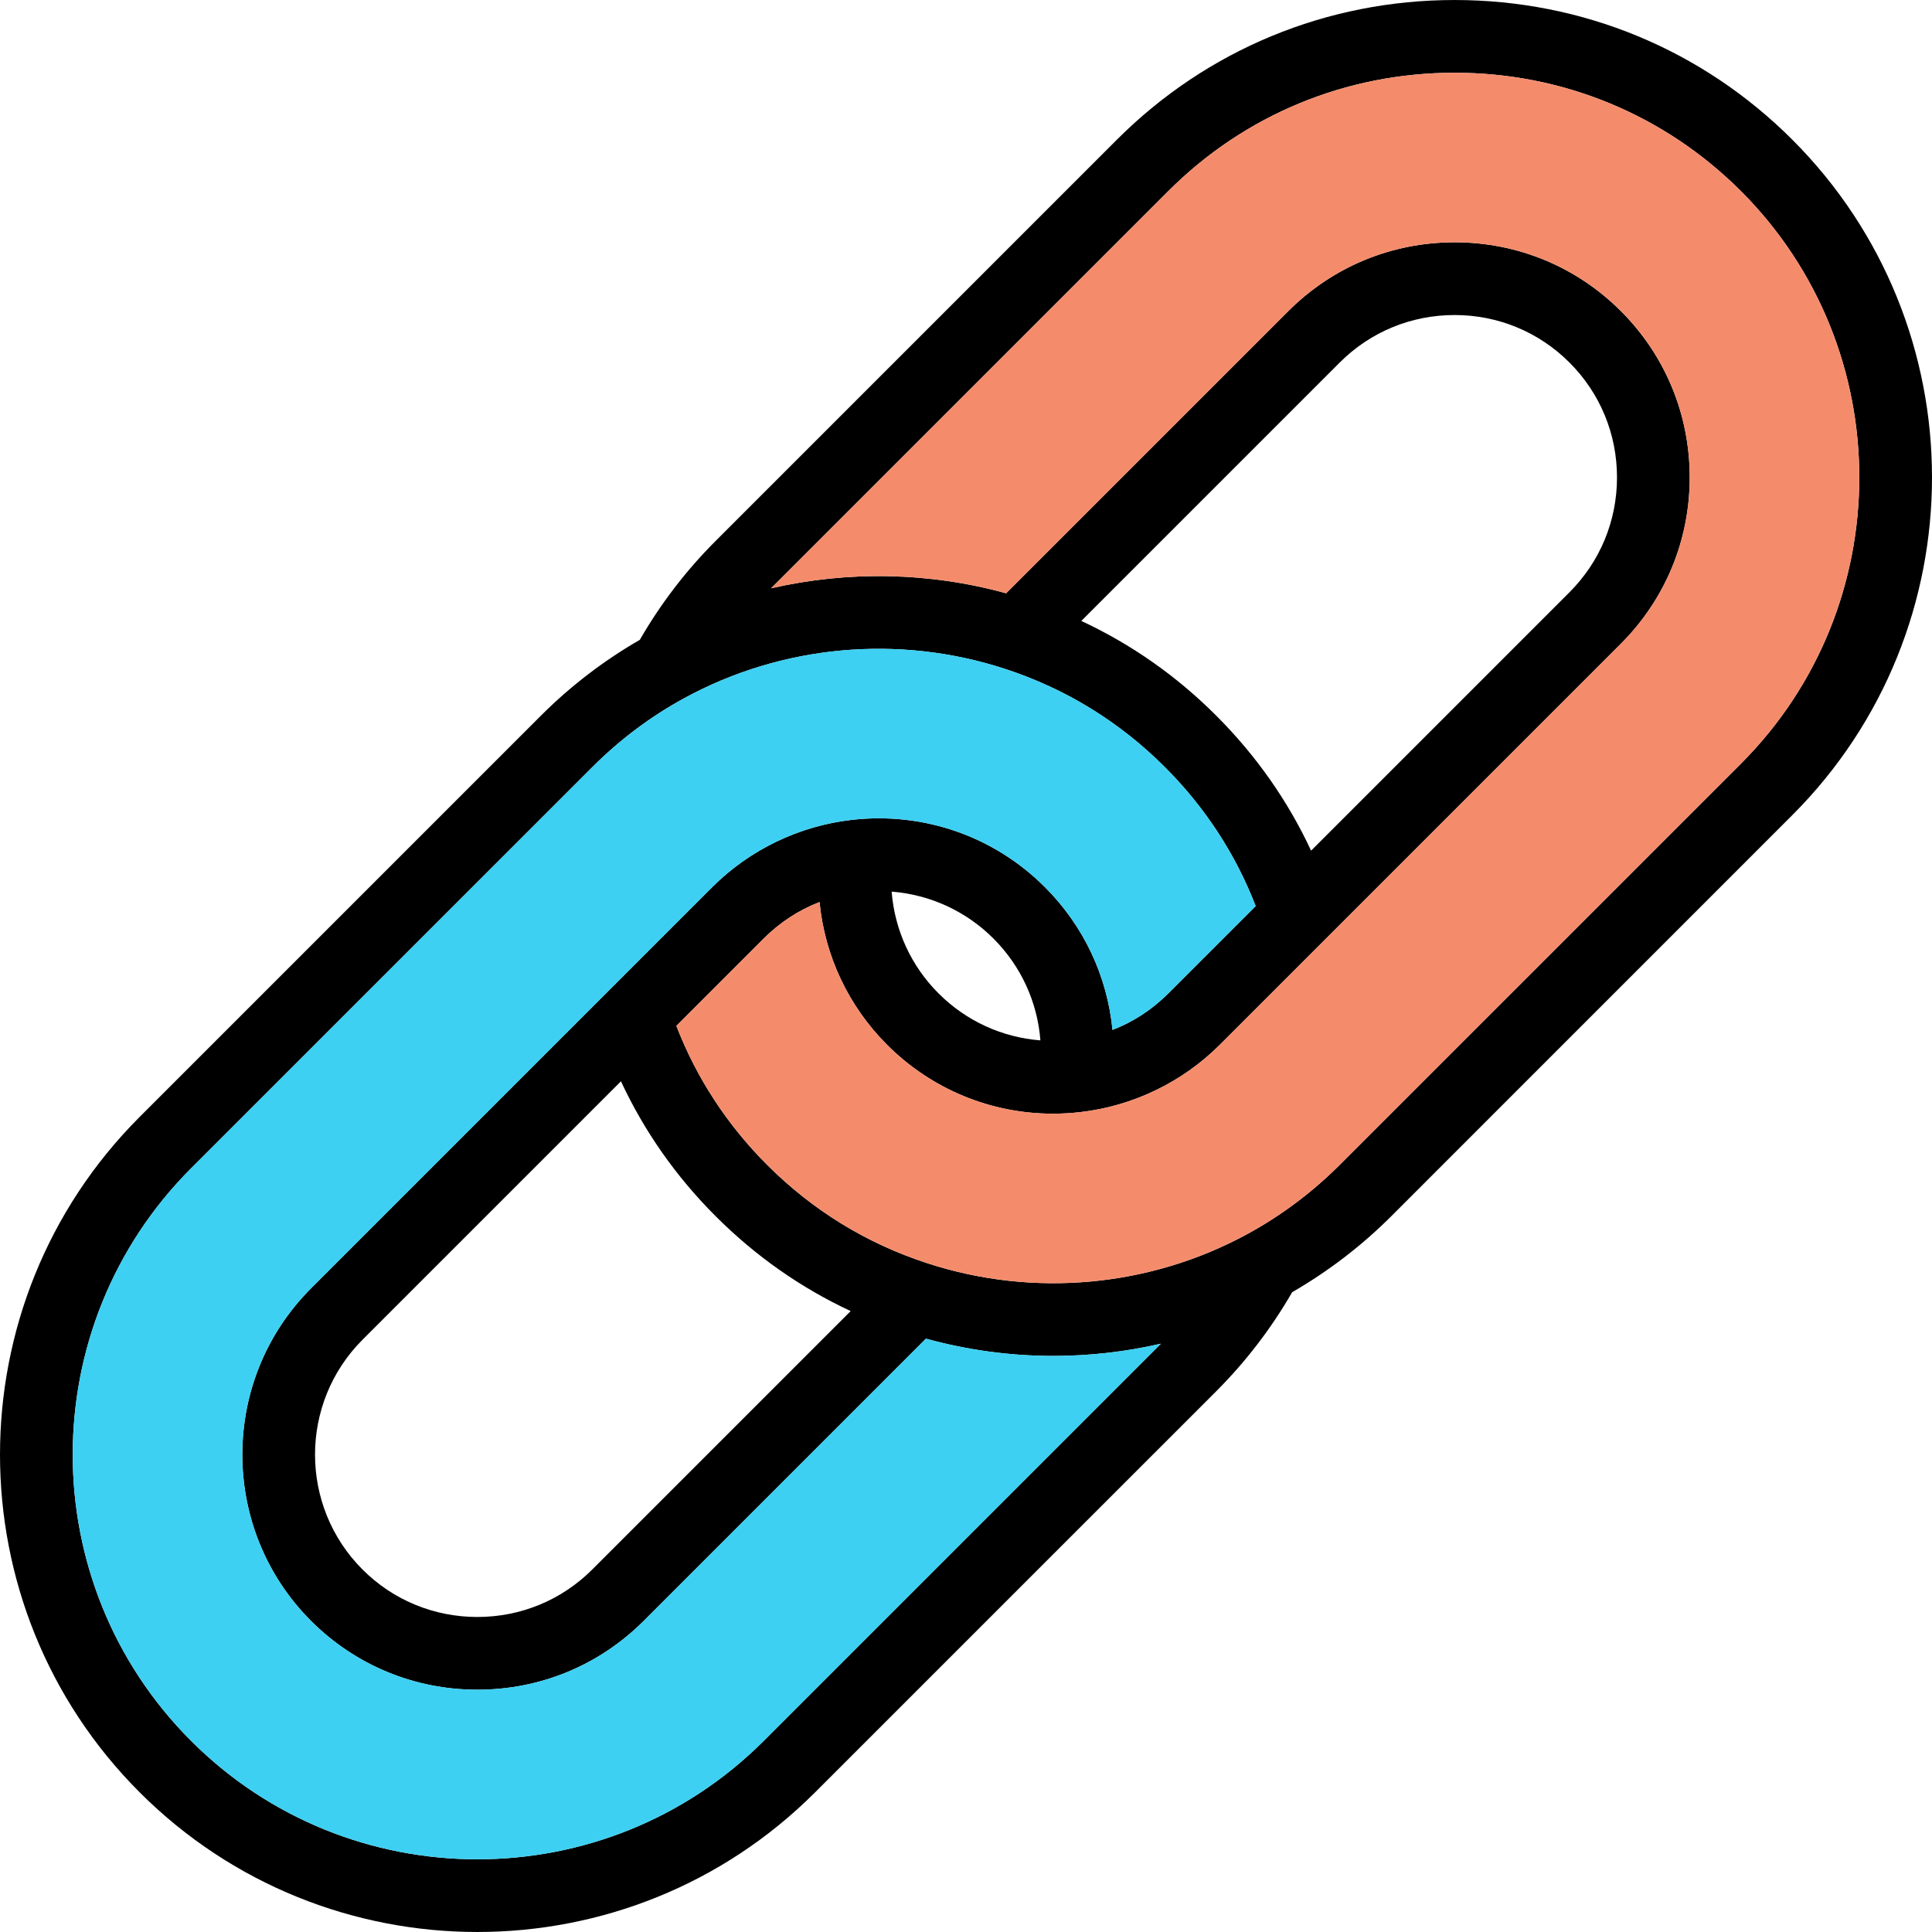 <?xml version="1.0" encoding="iso-8859-1"?>
<!-- Uploaded to: SVG Repo, www.svgrepo.com, Generator: SVG Repo Mixer Tools -->
<svg height="800px" width="800px" version="1.1" id="Capa_1" xmlns="http://www.w3.org/2000/svg" xmlns:xlink="http://www.w3.org/1999/xlink" 
	 viewBox="0 0 398.465 398.465" xml:space="preserve">
<g>
	<path d="M369.658,28.812c38.41,38.4,38.41,100.89,0,139.3l-82.73,82.74c-6.13,6.12-13,11.37-20.43,15.66
		c-4.28,7.43-9.53,14.29-15.64,20.41l-82.74,82.73c-19.21,19.21-44.44,28.81-69.66,28.81c-25.23,0-50.45-9.6-69.65-28.8
		c-38.41-38.41-38.41-100.9,0-139.31l82.74-82.74c6.12-6.12,12.98-11.37,20.41-15.65c4.28-7.43,9.53-14.3,15.66-20.42l82.74-82.74
		c18.57-18.57,43.31-28.8,69.64-28.8c0.01,0,0.01,0,0.01,0C326.348,0.002,351.087,10.233,369.658,28.812z M359.057,157.503
		c32.55-32.56,32.55-85.53,0-118.09c-15.75-15.74-36.72-24.41-59.05-24.41h-0.01c-22.33,0-43.29,8.66-59.04,24.41l-81.92,81.92
		c15.88-3.64,32.58-3.35,48.47,1.03l58.2-58.2c9.15-9.15,21.33-14.19,34.29-14.19c0.01,0,0.01,0,0.01,0
		c12.97,0,25.15,5.04,34.3,14.19s14.19,21.33,14.19,34.3c0,12.96-5.04,25.14-14.19,34.29l-82.74,82.74
		c-7.72,7.72-17.95,12.65-28.8,13.88c-1.87,0.21-3.74,0.32-5.59,0.32c-12.81,0-25.03-5.02-34.21-14.19
		c-8.02-8.03-12.86-18.4-13.94-29.46c-4.29,1.66-8.18,4.19-11.52,7.53l-18.01,18.01c4.17,10.77,10.46,20.4,18.73,28.67
		c9.35,9.35,20.43,16.17,32.93,20.25c21.93,7.19,46.08,4.98,66.25-6.07c6.91-3.78,13.27-8.56,18.91-14.19L359.057,157.503z
		 M333.497,98.463c0-8.96-3.48-17.37-9.8-23.69c-6.32-6.32-14.73-9.8-23.69-9.8h-0.01c-8.96,0-17.37,3.48-23.68,9.79l-53.3,53.3
		c10.31,4.81,19.65,11.35,27.84,19.55c8.2,8.2,14.75,17.53,19.55,27.83l53.29-53.29C330.017,115.832,333.497,107.423,333.497,98.463
		z M240.958,204.883l18.02-18.01c-4.17-10.76-10.45-20.38-18.72-28.65c-9.35-9.35-20.44-16.17-32.95-20.26
		c-21.94-7.18-46.08-4.97-66.25,6.07c-6.92,3.78-13.27,8.55-18.9,14.19l-82.74,82.73c-32.56,32.56-32.56,85.54,0,118.1
		c32.55,32.56,85.53,32.56,118.09,0l81.92-81.92c-7.28,1.67-14.72,2.52-22.19,2.52c-8.82,0-17.66-1.19-26.27-3.56l-58.21,58.21
		c-4.58,4.58-9.91,8.12-15.72,10.53c-5.81,2.4-12.1,3.66-18.58,3.66c-12.97,0-25.15-5.04-34.3-14.18
		c-18.91-18.92-18.91-49.69,0-68.61l82.74-82.74c7.72-7.72,17.95-12.64,28.8-13.87c14.79-1.68,29.31,3.37,39.81,13.87
		c8.03,8.03,12.86,18.4,13.94,29.45C233.727,210.762,237.628,208.223,240.958,204.883z M214.577,214.572
		c-0.61-7.88-3.98-15.3-9.68-21c-5.7-5.7-13.12-9.06-21-9.68c0.62,7.88,3.98,15.3,9.68,21S206.697,213.962,214.577,214.572z
		 M122.158,323.693l53.29-53.29c-10.3-4.8-19.63-11.35-27.83-19.55c-8.2-8.19-14.74-17.53-19.55-27.84l-53.3,53.3
		c-13.06,13.06-13.06,34.32,0,47.39c3.15,3.16,6.84,5.6,10.85,7.26c4.02,1.66,8.36,2.53,12.84,2.53
		C107.418,333.492,115.838,330.013,122.158,323.693z"/>
	<path style="fill:#F48C6C;" d="M359.057,39.412c32.55,32.56,32.55,85.53,0,118.09l-82.74,82.74c-5.64,5.63-12,10.41-18.91,14.19
		c-20.17,11.05-44.32,13.26-66.25,6.07c-12.5-4.08-23.58-10.9-32.93-20.25c-8.27-8.27-14.56-17.9-18.73-28.67l18.01-18.01
		c3.34-3.34,7.23-5.87,11.52-7.53c1.08,11.06,5.92,21.43,13.94,29.46c9.18,9.17,21.4,14.19,34.21,14.19c1.85,0,3.72-0.11,5.59-0.32
		c10.85-1.23,21.08-6.16,28.8-13.88l82.74-82.74c9.15-9.15,14.19-21.33,14.19-34.29c0-12.97-5.04-25.15-14.19-34.3
		s-21.33-14.19-34.3-14.19c0,0,0,0-0.01,0c-12.96,0-25.14,5.04-34.29,14.19l-58.2,58.2c-15.89-4.38-32.59-4.67-48.47-1.03
		l81.92-81.92c15.75-15.75,36.71-24.41,59.04-24.41h0.01C322.337,15.002,343.307,23.673,359.057,39.412z"/>
	<path style="fill:#3DD0F2;" d="M258.978,186.872l-18.02,18.01c-3.33,3.34-7.23,5.88-11.51,7.53c-1.08-11.05-5.91-21.42-13.94-29.45
		c-10.5-10.5-25.02-15.55-39.81-13.87c-10.85,1.23-21.08,6.15-28.8,13.87l-82.74,82.74c-18.91,18.92-18.91,49.69,0,68.61
		c9.15,9.14,21.33,14.18,34.3,14.18c6.48,0,12.77-1.26,18.58-3.66c5.81-2.41,11.14-5.95,15.72-10.53l58.21-58.21
		c8.61,2.37,17.45,3.56,26.27,3.56c7.47,0,14.91-0.85,22.19-2.52l-81.92,81.92c-32.56,32.56-85.54,32.56-118.09,0
		c-32.56-32.56-32.56-85.54,0-118.1l82.74-82.73c5.63-5.64,11.98-10.41,18.9-14.19c20.17-11.04,44.31-13.25,66.25-6.07
		c12.51,4.09,23.6,10.91,32.95,20.26C248.527,166.492,254.807,176.113,258.978,186.872z"/>
</g>
</svg>